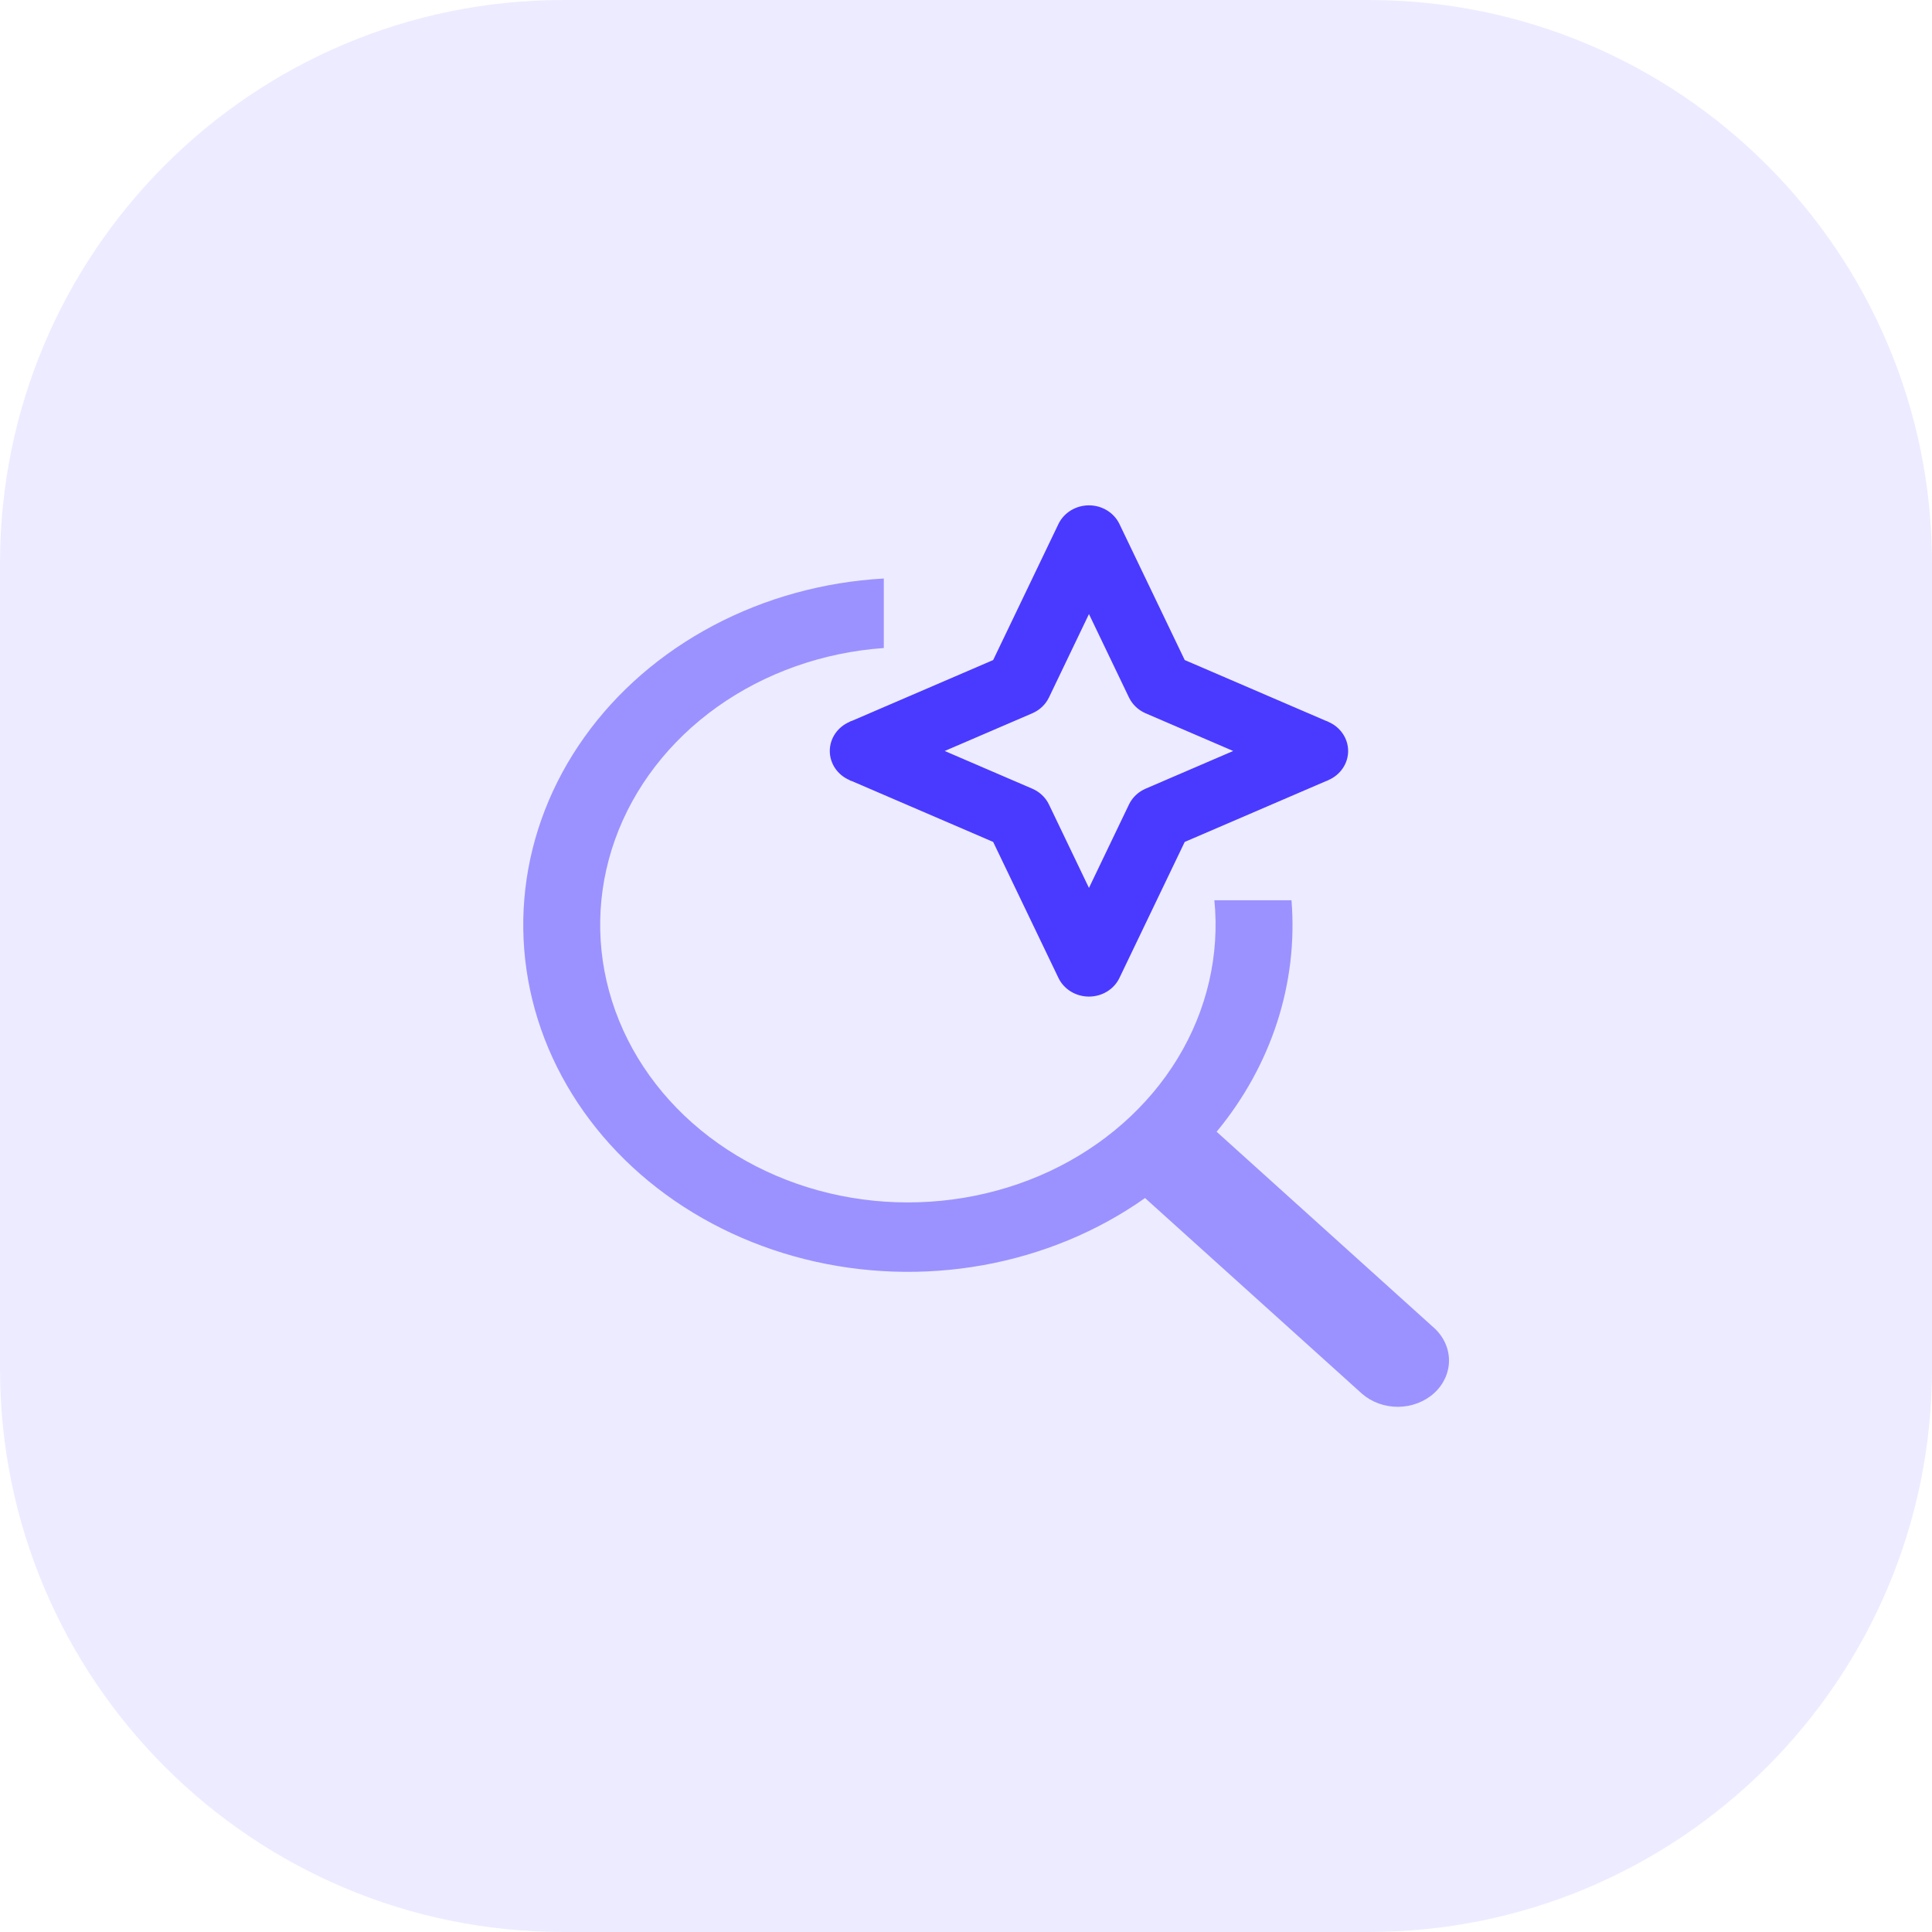 <svg width="48" height="48" viewBox="0 0 48 48" fill="none" xmlns="http://www.w3.org/2000/svg">
<g clip-path="url(#clip0_8154_18215)">
<path opacity="0.1" d="M34 0H14C6.268 0 0 6.268 0 14V34C0 41.732 6.268 48 14 48H34C41.732 48 48 41.732 48 34V14C48 6.268 41.732 0 34 0Z" fill="#4A3AFF"/>
<g clip-path="url(#clip1_8154_18215)">
<path d="M28.448 29.765C27.27 30.598 25.89 31.169 24.422 31.433C22.953 31.697 21.436 31.645 19.994 31.283C18.552 30.921 17.224 30.258 16.117 29.348C15.011 28.438 14.157 27.305 13.624 26.043C13.092 24.78 12.896 23.422 13.052 22.079C13.208 20.735 13.712 19.444 14.523 18.308C15.334 17.172 16.429 16.225 17.721 15.541C19.012 14.857 20.463 14.457 21.958 14.373V16.1C20.447 16.207 19.006 16.717 17.817 17.564C16.628 18.412 15.745 19.559 15.28 20.86C14.815 22.162 14.789 23.558 15.206 24.873C15.622 26.187 16.462 27.36 17.619 28.243C18.777 29.126 20.198 29.679 21.704 29.831C23.21 29.983 24.732 29.728 26.078 29.099C27.422 28.469 28.53 27.493 29.259 26.294C29.988 25.095 30.305 23.728 30.171 22.367H32.087C32.253 24.423 31.593 26.465 30.227 28.118L35.642 33.003C35.874 33.22 36.003 33.511 36 33.812C35.997 34.113 35.863 34.402 35.627 34.615C35.391 34.828 35.071 34.949 34.737 34.952C34.403 34.954 34.081 34.838 33.841 34.629L28.448 29.765Z" fill="#4A3AFF" fill-opacity="0.5"/>
<path d="M27.767 13.04L29.389 16.42L29.398 16.437L29.416 16.445L32.984 17.981C33.263 18.101 33.444 18.366 33.444 18.658C33.444 18.95 33.263 19.215 32.984 19.335L29.416 20.871L29.398 20.879L29.389 20.896L27.767 24.275C27.64 24.541 27.361 24.71 27.055 24.71C26.749 24.71 26.47 24.541 26.342 24.275L24.72 20.896L24.712 20.879L24.694 20.871L21.126 19.335C20.846 19.215 20.666 18.95 20.666 18.658C20.666 18.366 20.846 18.101 21.126 17.981L24.694 16.445L24.712 16.437L24.72 16.42L26.342 13.04C26.47 12.775 26.749 12.605 27.055 12.605C27.361 12.605 27.64 12.775 27.767 13.04ZM27.105 15.245L27.055 15.141L27.005 15.245L26.016 17.307C25.937 17.471 25.799 17.602 25.626 17.676L23.449 18.613L23.345 18.658L23.449 18.703L25.626 19.64C25.799 19.714 25.937 19.845 26.016 20.009L27.005 22.071L27.055 22.175L27.105 22.071L28.094 20.009C28.173 19.845 28.311 19.714 28.483 19.64L30.66 18.703L30.765 18.658L30.66 18.613L28.483 17.676C28.311 17.602 28.173 17.471 28.094 17.307L27.105 15.245Z" fill="#4A3AFF"/>
<path d="M32.984 17.981L29.416 16.445L29.398 16.437L29.389 16.42L27.767 13.04C27.64 12.775 27.361 12.605 27.055 12.605C26.749 12.605 26.47 12.775 26.342 13.04L24.72 16.42L24.712 16.437L24.694 16.445L21.126 17.981M32.984 17.981L33.007 17.936M32.984 17.981C33.263 18.101 33.444 18.366 33.444 18.658C33.444 18.95 33.263 19.215 32.984 19.335M21.126 17.981C20.846 18.101 20.666 18.366 20.666 18.658C20.666 18.95 20.846 19.215 21.126 19.335M21.126 17.981L21.102 17.936M32.984 19.335L33.007 19.38M32.984 19.335L29.416 20.871L29.398 20.879L29.389 20.896L27.767 24.275C27.64 24.541 27.361 24.71 27.055 24.71C26.749 24.71 26.47 24.541 26.342 24.275L24.72 20.896L24.712 20.879L24.694 20.871L21.126 19.335M21.126 19.335L21.102 19.38M27.105 15.245L27.055 15.141L27.005 15.245L26.016 17.307C25.937 17.471 25.799 17.602 25.626 17.676L23.449 18.613L23.345 18.658L23.449 18.703L25.626 19.64C25.799 19.714 25.937 19.845 26.016 20.009L27.005 22.071L27.055 22.175L27.105 22.071L28.094 20.009C28.173 19.845 28.311 19.714 28.483 19.64L30.66 18.703L30.765 18.658L30.66 18.613L28.483 17.676C28.311 17.602 28.173 17.471 28.094 17.307L27.105 15.245Z" stroke="#4A3AFF" stroke-width="0.1"/>
</g>
</g>
<defs>
<clipPath id="clip0_8154_18215">
<rect width="48" height="48" fill="white"/>
</clipPath>
<clipPath id="clip1_8154_18215">
<rect width="23" height="23" fill="white" transform="translate(13 12)"/>
</clipPath>
</defs>
</svg>
